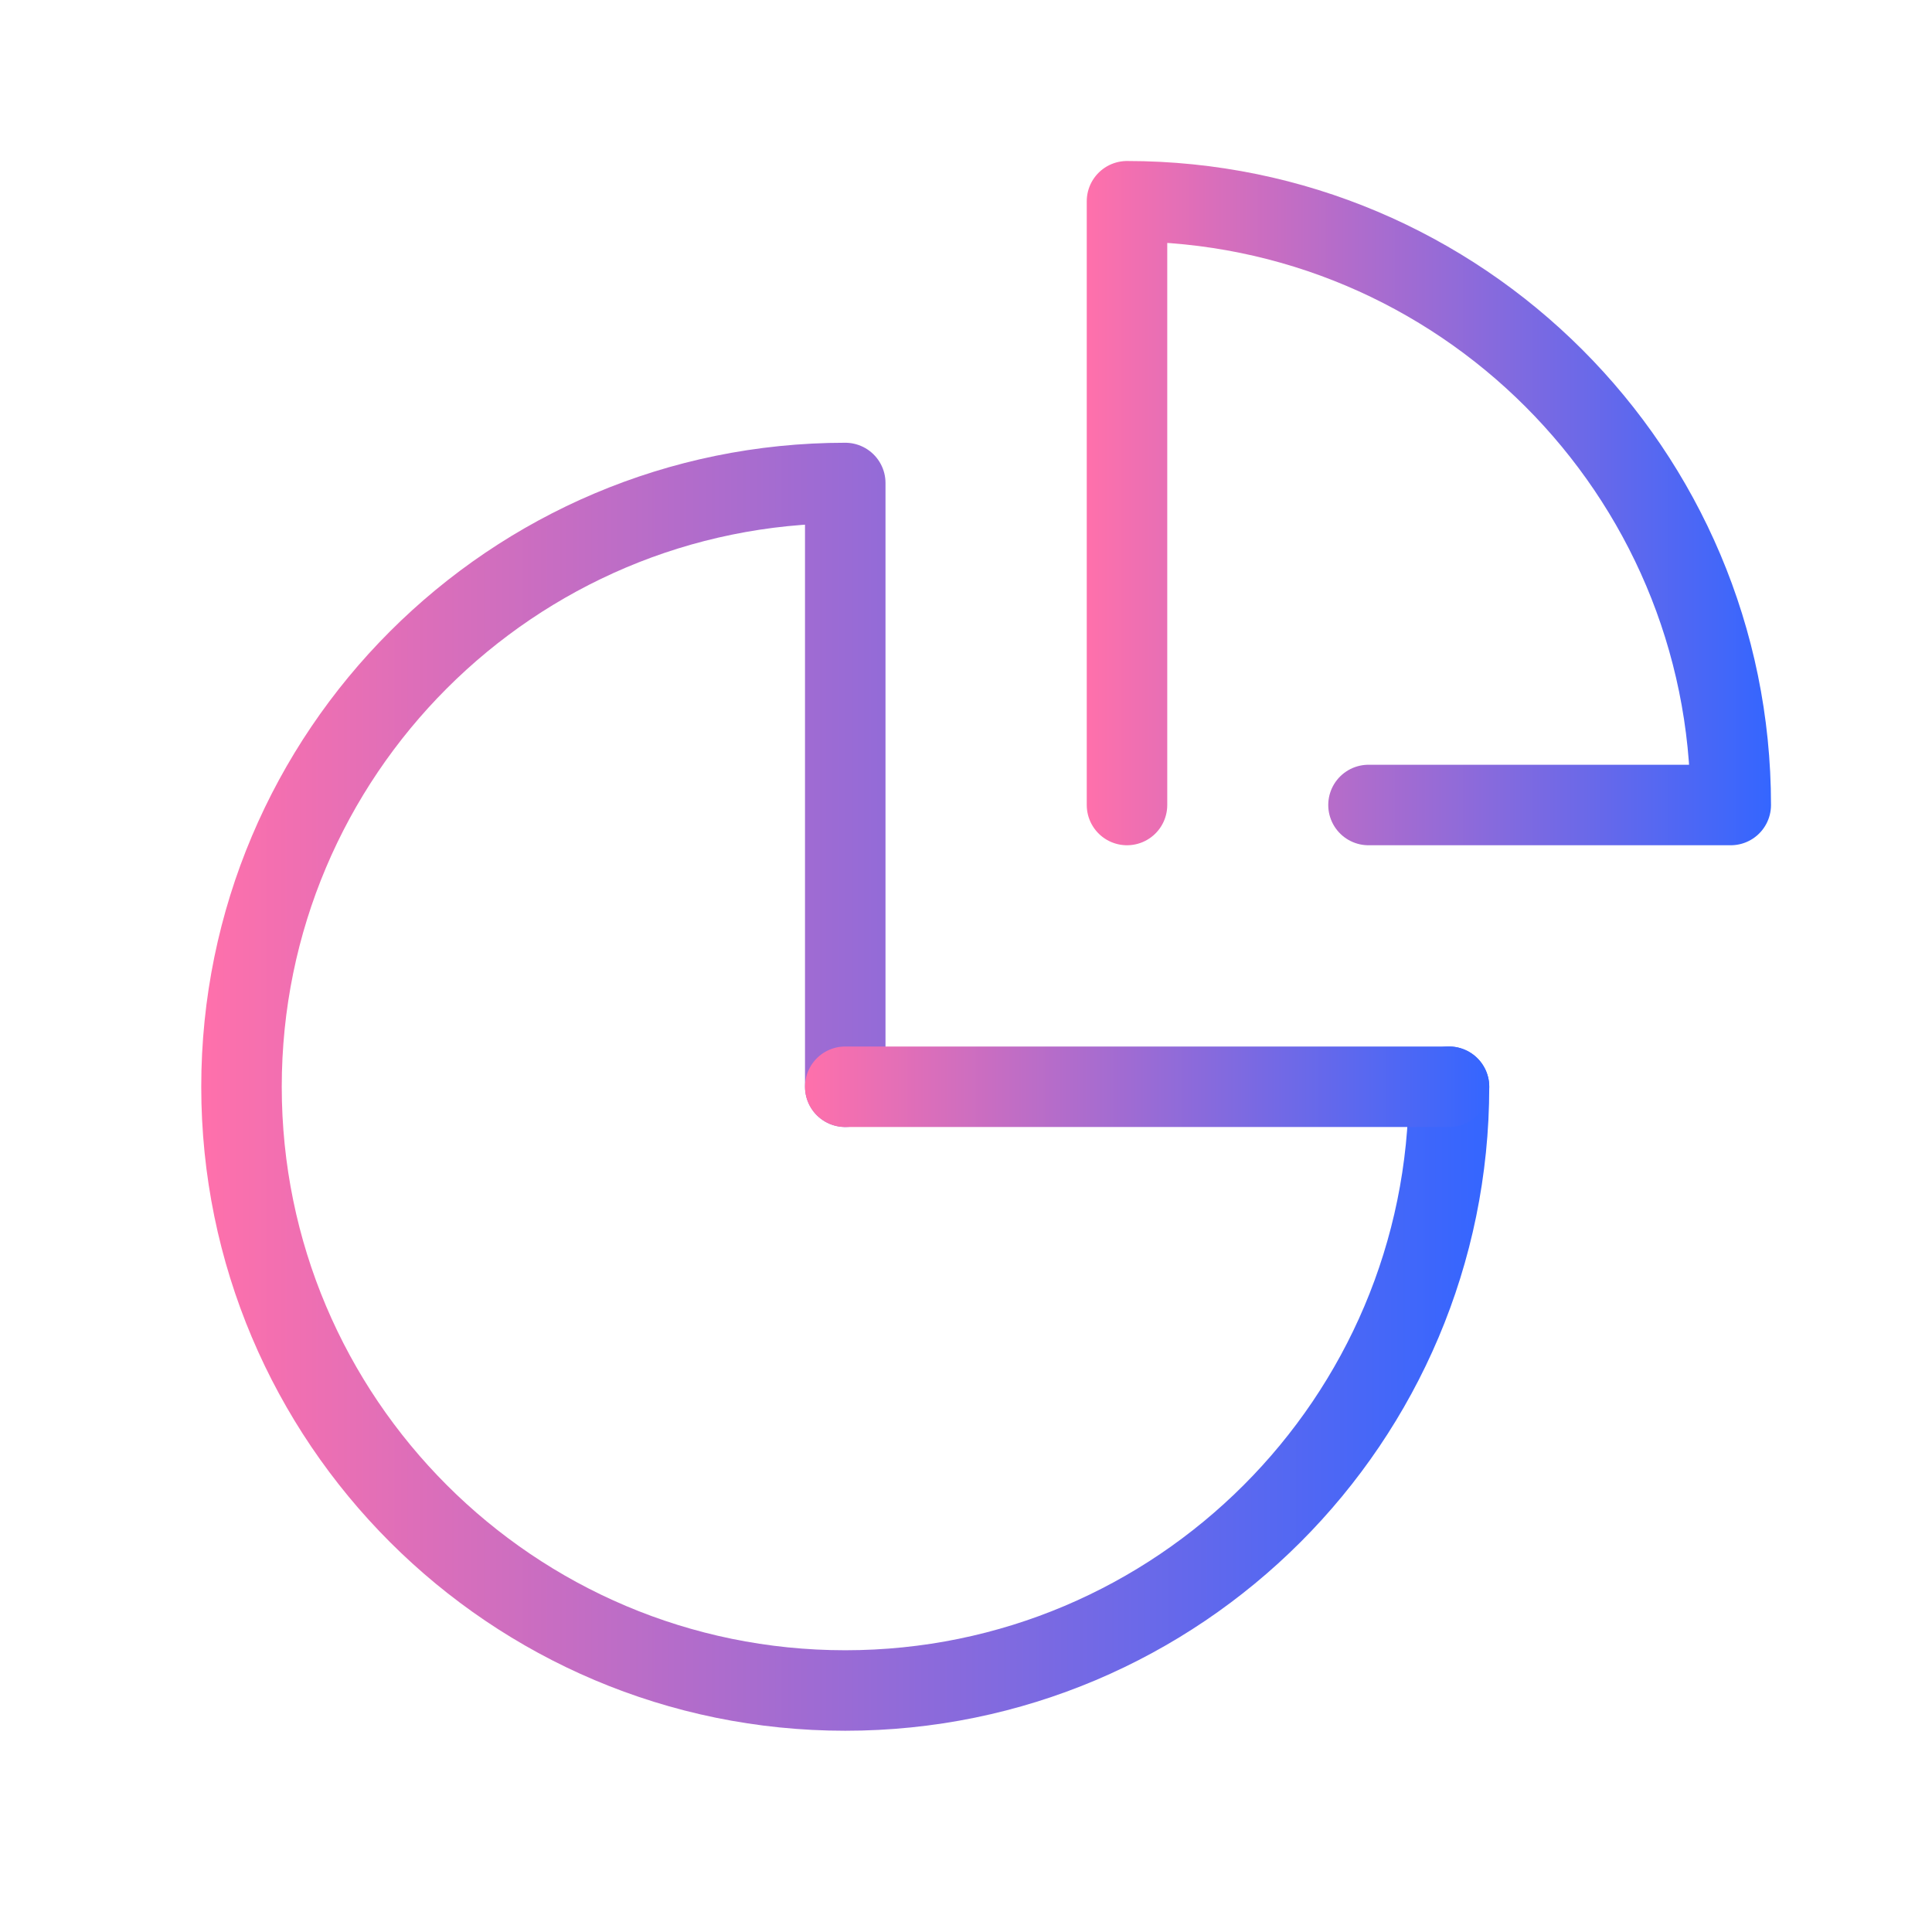 <svg xmlns="http://www.w3.org/2000/svg" xmlns:xlink="http://www.w3.org/1999/xlink" viewBox="0 0 48 48">
  <defs>
    <linearGradient id="a" x1="5" x2="37" y1="27" y2="27" gradientUnits="userSpaceOnUse">
      <stop offset="0" stop-color="#ff70ab"/>
      <stop offset="1" stop-color="#3466ff"/>
    </linearGradient>
    <linearGradient xlink:href="#a" id="b" x1="20"/>
    <linearGradient xlink:href="#a" id="c" x1="27" x2="44" y1="12.5" y2="12.5"/>
  </defs>
  <path d="M0 0h48v48H0z" style="fill:none"/>
  <path d="M21 27V12c-8.28 0-15 6.72-15 15s6.72 15 15 15 15-6.72 15-15" style="stroke:url(#a);fill:none;stroke-linecap:round;stroke-linejoin:round;stroke-width:2px"/>
  <path d="M36 27H21" style="stroke:url(#b);fill:none;stroke-linecap:round;stroke-linejoin:round;stroke-width:2px"/>
  <path d="M34 20h9c0-8.28-6.72-15-15-15v15" style="fill:none;stroke-linecap:round;stroke-linejoin:round;stroke-width:2px;stroke:url(#c)"/>
</svg>
